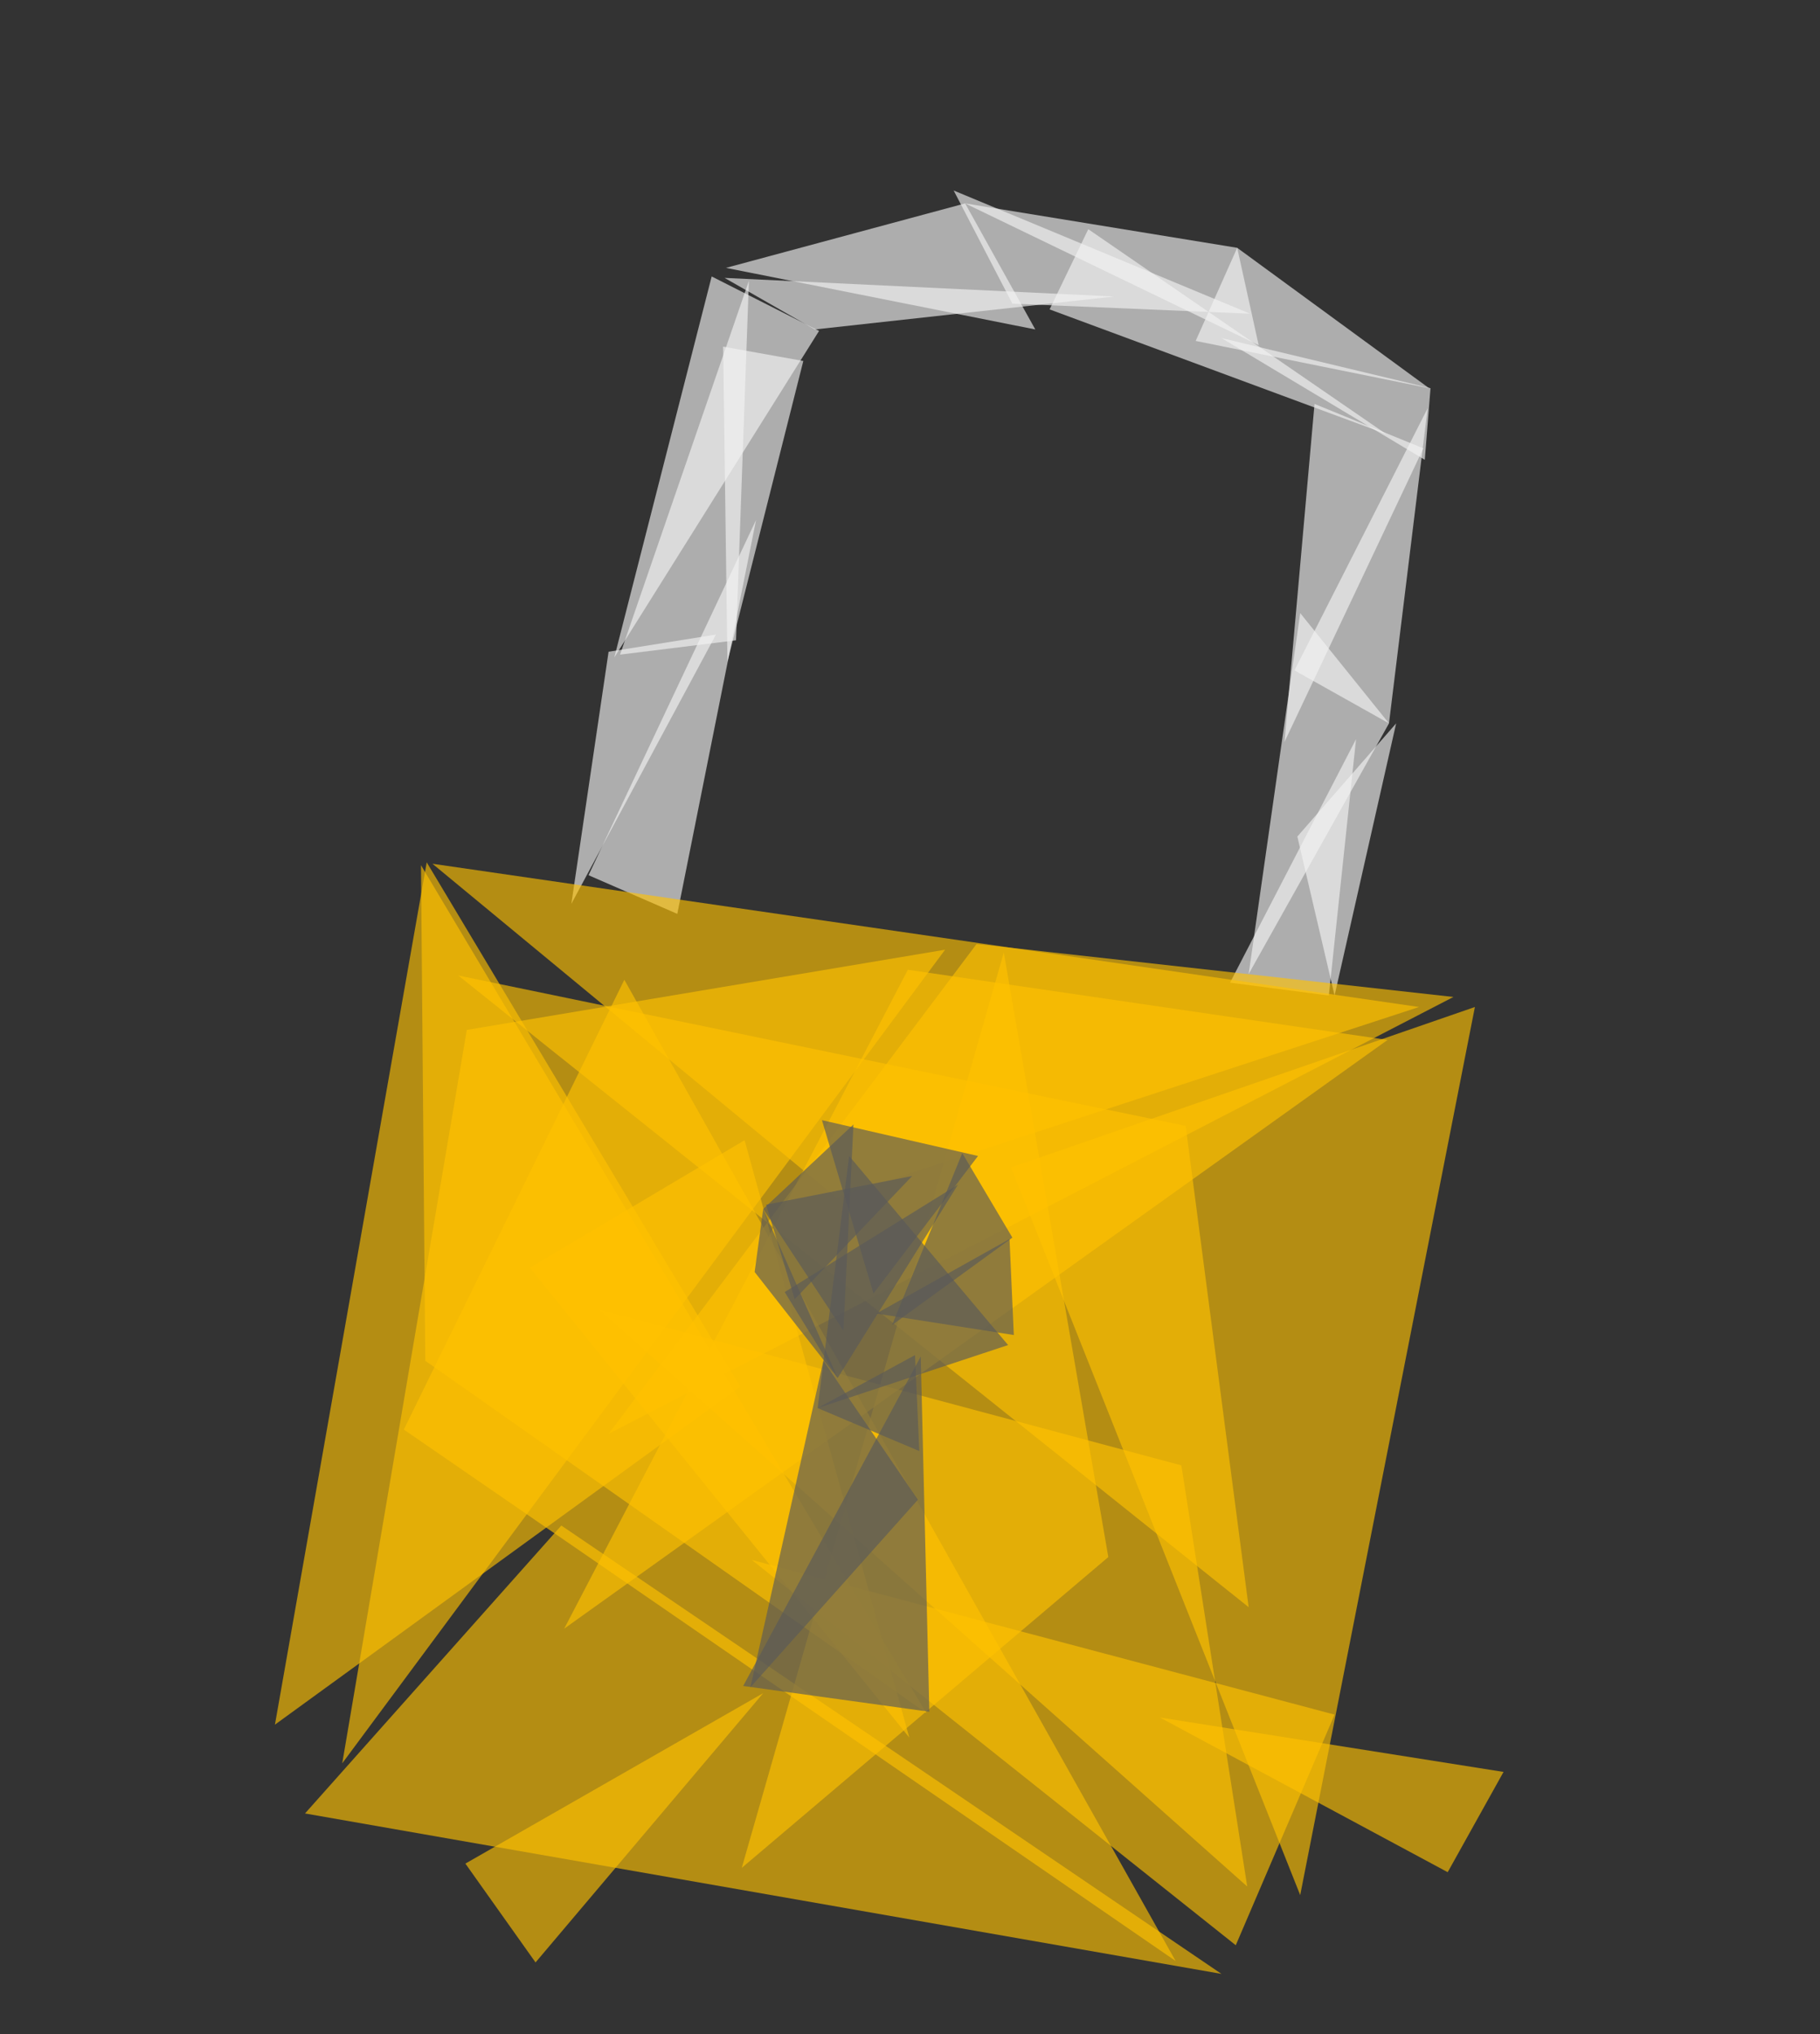 <?xml version="1.0" encoding="utf-8"?>
<!-- Generator: Adobe Illustrator 22.0.0, SVG Export Plug-In . SVG Version: 6.00 Build 0)  -->
<svg version="1.1" id="Layer_1" xmlns="http://www.w3.org/2000/svg" xmlns:xlink="http://www.w3.org/1999/xlink" x="0px" y="0px"
	 viewBox="0 0 127.1 142" style="enable-background:new 0 0 127.1 142" xml:space="preserve">
<rect x="0" y="0" width="127.1" height="142" fill="#333333" stroke="none"/>
<style type="text/css">
	@keyframes rot{
  		0%{ transform: rotate(0deg)  }
  		30%{ transform: rotate(-5deg) }
  		32%{ transform: rotate(5deg) }
  		34%{ transform: rotate(-5deg)  }
  		36%{ transform: rotate(5deg) }
  		38%{ transform: rotate(-5deg)  }
  		40%{ transform: rotate(5deg) }
  		42%{ transform: rotate(-5deg)  }
  		44%{ transform: rotate(5deg) }
  		46%{ transform: rotate(-5deg)  }
  		48%{ transform: rotate(5deg) }
  		50%{ transform: rotate(-5deg)  }
  		52%{ transform: rotate(5deg) }
  		54%{ transform: rotate(-5deg)  }
  		100%{ transform: rotate(0deg) }
	}
	g{ animation: rot 4s ease infinite; transform-origin: 73px 30px}
	.st0{opacity:0.63;fill:#F4F4F4;}
	.st1{opacity:0.63;fill:#FFC200;}
	.st2{opacity:0.65;fill:#595959;}
</style>
<g>
	<polygon class="st0" points="90.8,42.8 97,50.5 87.2,68"/>
	<polygon class="st0" points="73.3,21.6 76,16 96.8,30.3"/>
	<polygon class="st0" points="66.6,13.3 70.7,21.2 87.3,21.9"/>
	<polygon class="st0" points="67.4,14.2 86.4,17.3 87.9,24.1"/>
	<polygon class="st0" points="99.5,32.1 99.9,27.1 85.3,23.6"/>
	<polygon class="st0" points="86.4,17.3 83.5,23.8 99.8,27.1"/>
	<polygon class="st0" points="91.8,28.2 99.4,31.3 89.7,51.8"/>
	<polygon class="st0" points="90.4,46.8 99.7,28.5 97,50.5"/>
	<polygon class="st0" points="56.9,23 50.6,19.4 77.8,20.7"/>
	<polygon class="st0" points="67.4,14.2 50.7,18.7 72.3,23"/>
	<polygon class="st0" points="49.7,19.3 57.2,23.1 42.9,45.9"/>
	<polygon class="st0" points="50.5,24.2 56.1,25.2 50.8,46.2"/>
	<polygon class="st0" points="94.7,51.6 85.9,68.6 92.8,69.5"/>
	<polygon class="st0" points="97.5,50.5 90.6,58.4 93.2,69.5"/>
</g>
<g>
	<polygon class="st0" points="">
		<animate dur="3s" repeatCount="indefinite" attributeName="points" values="91,43.8 98.7,50.5 89.6,77.1;90.8,42.8 97,50.5 87.2,68;91,43.8 98.7,50.5 89.6,77.1"></animate>
	</polygon>
	<polygon class="st0" points="">
		<animate dur="3s" repeatCount="indefinite" attributeName="points" values="77.2,19.2 81.4,12.5 102.9,26.9;73.3,21.6 76,16 96.8,30.3;77.2,19.2 81.4,12.5 102.9,26.9"></animate>
	</polygon>
	<polygon class="st0" points="">
		<animate dur="3s" repeatCount="indefinite" attributeName="points" values="43.9,18.3 54.4,24.1 67.8,13.7;66.6,13.3 70.7,21.2 87.3,21.9;43.9,18.3 54.4,24.1 67.8,13.7"></animate>
	</polygon>
	<polygon class="st0" points="">
		<animate dur="3s" repeatCount="indefinite" attributeName="points" values="63.8,16.3 85.6,18.2 85.4,26.5;67.4,14.2 86.4,17.3 87.9,24.1;63.8,16.3 85.6,18.2 85.4,26.5"></animate>
	</polygon>
	<polygon class="st0" points="">
		<animate dur="3s" repeatCount="indefinite" attributeName="points" values="97.7,43.9 101.9,38.1 91.9,26;99.5,32.1 99.9,27.1 85.3,23.6;97.7,43.9 101.9,38.1 91.9,26"></animate>
	</polygon>
	<polygon class="st0" points="">
		<animate dur="3s" repeatCount="indefinite" attributeName="points" values="97.8,21.4 90.5,20.1 92.1,43.7;86.4,17.3 83.5,23.8 99.8,27.1;97.8,21.4 90.5,20.1 92.1,43.7"></animate>
	</polygon>
	<polygon class="st0" points="">
		<animate dur="3s" repeatCount="indefinite" attributeName="points" values="89,42.1 97.3,41.8 96.7,73.9;91.8,28.2 99.4,31.3 89.7,51.8;89,42.1 97.3,41.8 96.7,73.9"></animate>
	</polygon>
	<polygon class="st0" points="">
		<animate dur="3s" repeatCount="indefinite" attributeName="points" values="86.8,67.7 98.5,49.2 94.2,75.2;90.4,46.8 99.7,28.5 97,50.5;86.8,67.7 98.5,49.2 94.2,75.2"></animate>
	</polygon>
	<polygon class="st0" points="">
		<animate dur="3s" repeatCount="indefinite" attributeName="points" values="76.6,15.1 82.6,19.5 51.3,18.4;56.9,23 50.6,19.4 77.8,20.7;76.6,15.1 82.6,19.5 51.3,18.4"></animate>
	</polygon>
	<polygon class="st0" points="">
		<animate dur="3s" repeatCount="indefinite" attributeName="points" values="43.6,32.4 42,52.1 55.9,34.4;67.4,14.2 50.7,18.7 72.3,23;43.6,32.4 42,52.1 55.9,34.4"></animate>
	</polygon>
	<polygon class="st0" points="">
		<animate dur="3s" repeatCount="indefinite" attributeName="points" values="45.2,20.6 56.7,23.1 43.5,48.5;49.7,19.3 57.2,23.1 42.9,45.9;45.2,20.6 56.7,23.1 43.5,48.5"></animate>
	</polygon>
	<polygon class="st0" points="">
		<animate dur="3s" repeatCount="indefinite" attributeName="points" values="38.2,40.3 43.6,37.8 49.1,67.5;50.5,24.2 56.1,25.2 50.8,46.2;38.2,40.3 43.6,37.8 49.1,67.5"></animate>
	</polygon>
	<polygon class="st0" points="">
		<animate dur="3s" repeatCount="indefinite" attributeName="points" values="92.8,43.4 98.6,21.3 89.5,24.6;94.7,51.6 85.9,68.6 92.8,69.5;92.8,43.4 98.6,21.3 89.5,24.6"></animate>
	</polygon>
	<polygon class="st0" points="">
		<animate dur="3s" repeatCount="indefinite" attributeName="points" values="98.3,35.8 89.5,41.8 91.2,56.5;97.5,50.5 90.6,58.4 93.2,69.5;98.3,35.8 89.5,41.8 91.2,56.5"></animate>
	</polygon>
	<polygon class="st0" points="42.5,45.5 50,44.3 39.9,63.1"/>
	<polygon class="st0" points="43.3,45.7 51.4,44.7 52.3,19.6"/>
	<polygon class="st0" points="52.8,36.3 41.1,61.1 47.3,63.8"/>
</g>
<g>
	<polygon class="st1" points="70.6,81.5 103,70.3 90.8,132.3"/>
	<polygon class="st1" points="105,123.7 101.1,130.7 81,119.9"/>
	<polygon class="st1" points="37.4,137 32.5,130.1 53.3,118.2"/>
	<polygon class="st1" points="51.7,96.8 19.2,120.4 29.8,60.2"/>
	<polygon class="st1" points="58.4,83.6 30.2,60.3 99.1,70.3"/>
	<polygon class="st1" points="29.7,95 29.4,60.4 64.7,119.6"/>
	<polygon class="st1" points="77.4,108.7 51.8,130.4 70.1,66.5"/>
	<polygon class="st1" points="68.2,65.9 101.5,69.6 42.5,100.1"/>
	<polygon class="st1" points="82.5,102.3 87.1,131.7 41.8,91.4"/>
	<polygon class="st1" points="93.2,119.7 86.3,135.8 52.5,108.9"/>
	<polygon class="st1" points="37,88.5 52,79.6 63.5,121.3"/>
	<polygon class="st1" points="82.8,78.6 87.2,112.2 32,68.1"/>
	<polygon class="st1" points="63.4,67.7 96.9,72.6 39.4,113.7"/>
	<polygon class="st1" points="32.6,71.9 66,66.3 23.9,123.1"/>
	<polygon class="st1" points="28.2,99.8 43.6,68.4 82.1,136.9"/>
	<polygon class="st1" points="39.2,106.5 21.3,126.6 85.3,137.8"/>
</g>
<g>
	<polygon class="st2" points="53.3,84.4 52.7,88.8 58.5,96.2"/>
	<polygon class="st2" points="59.6,78.5 53.3,84.4 58.9,92.9"/>
	<polygon class="st2" points="51.9,117.7 64.9,119.5 64.3,94.7"/>
	<polygon class="st2" points="57.5,95 52.4,117.8 64.1,104.7"/>
	<polygon class="st2" points="57.1,98.3 70.4,93.9 59.3,80.7"/>
	<polygon class="st2" points="63.7,82.1 53.5,84.1 55.5,90.7"/>
	<polygon class="st2" points="62.3,92.5 70.7,86.4 67.2,80.5"/>
	<polygon class="st2" points="61.2,91.7 70.8,93.2 70.5,86.5"/>
	<polygon class="st2" points="57.1,98.3 64.2,101.3 63.9,94.6"/>
	<polygon class="st2" points="54.8,90.2 58.5,96.2 66.9,82.7"/>
	<polygon class="st2" points="68.3,80.7 57.4,78.2 61,90.3"/>
</g>
</svg>
